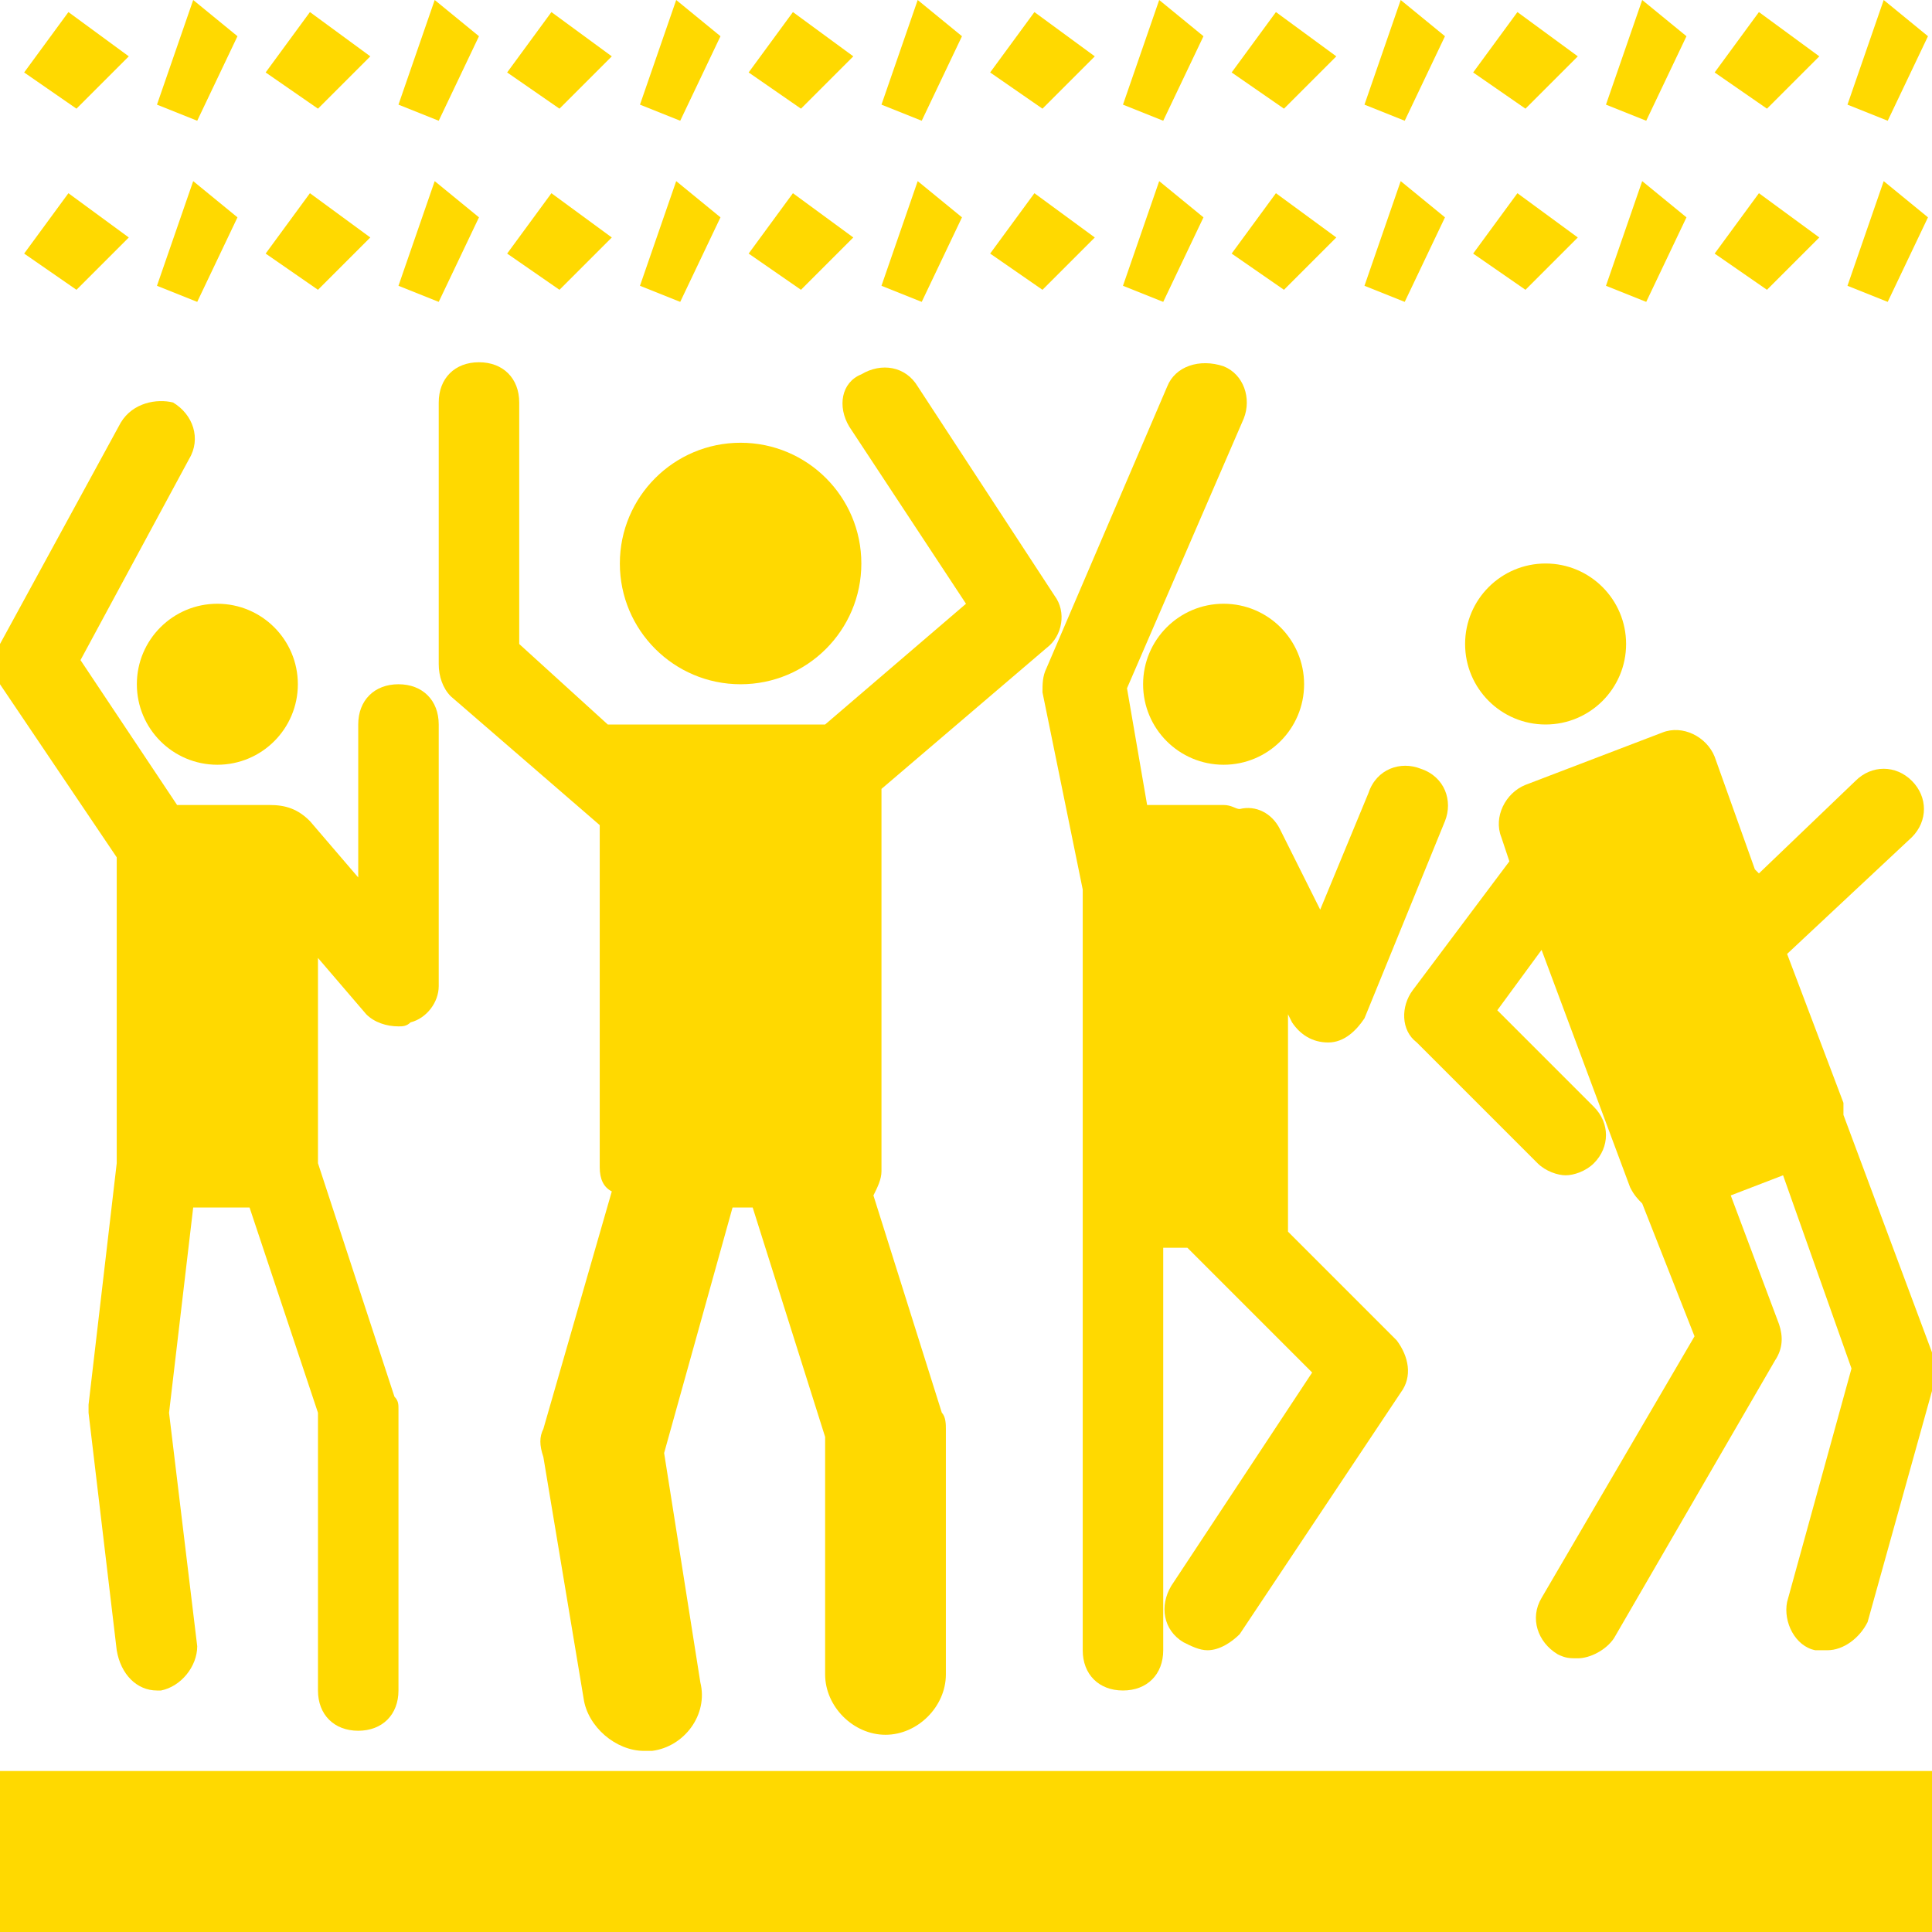 <?xml version="1.0" encoding="UTF-8"?> <!-- Generator: Adobe Illustrator 27.4.0, SVG Export Plug-In . SVG Version: 6.00 Build 0) --> <svg xmlns="http://www.w3.org/2000/svg" xmlns:xlink="http://www.w3.org/1999/xlink" id="Layer_1" x="0px" y="0px" viewBox="0 0 48 48" style="enable-background:new 0 0 48 48;" xml:space="preserve"> <style type="text/css"> .st0{fill:#FFD900;} </style> <g id="XMLID_222_"> <path id="XMLID_351_" class="st0" d="M21.1,10.6L24,15l-3.5,3h-0.1h-5.3l-2.2-2v-6c0-0.6-0.4-1-1-1s-1,0.4-1,1v6.5 c0,0.3,0.1,0.6,0.3,0.8l3.7,3.2V29c0,0.3,0.1,0.5,0.3,0.6l-1.7,5.9c-0.1,0.2-0.1,0.4,0,0.7l1,6c0.1,0.7,0.8,1.3,1.5,1.3h0.2 c0.8-0.1,1.4-0.9,1.2-1.7l-0.9-5.7l1.7-6.1h0.5l1.8,5.7v5.9c0,0.8,0.7,1.5,1.5,1.5s1.5-0.7,1.5-1.5v-6.1c0-0.1,0-0.3-0.1-0.4 l-1.7-5.4c0.1-0.2,0.2-0.4,0.2-0.6v-9.5l4.1-3.5c0.4-0.3,0.5-0.9,0.2-1.3l-3.4-5.2c-0.3-0.5-0.9-0.6-1.4-0.3 C20.9,9.5,20.8,10.1,21.1,10.6z"></path> <path id="XMLID_1021_" class="st0" d="M29,9.6l-3,7c-0.1,0.2-0.1,0.4-0.1,0.6l1,4.9V28v13c0,0.6,0.4,1,1,1s1-0.4,1-1V31h0.6 l3.1,3.1l-3.5,5.3c-0.3,0.5-0.2,1.1,0.3,1.4c0.2,0.1,0.4,0.2,0.6,0.2c0.3,0,0.6-0.2,0.8-0.4l4-6c0.3-0.4,0.2-0.9-0.1-1.3L32,30.6 v-5.4l0.1,0.2c0.2,0.3,0.5,0.5,0.9,0.5s0.7-0.3,0.9-0.6l2-4.9c0.2-0.5,0-1.1-0.6-1.3c-0.5-0.2-1.1,0-1.3,0.6l-1.2,2.9l-1-2 c-0.2-0.4-0.6-0.6-1-0.5c-0.1,0-0.2-0.1-0.4-0.1h-1.9L28,17.1l2.9-6.7c0.2-0.5,0-1.1-0.5-1.3C29.8,8.9,29.2,9.1,29,9.6z"></path> <path id="XMLID_1022_" class="st0" d="M48,33.6l-2.2-5.9c0-0.1,0-0.2,0-0.3l-1.4-3.7l3.1-2.9c0.4-0.4,0.4-1,0-1.4s-1-0.4-1.4,0 l-2.4,2.3l-0.1-0.1l-1-2.8c-0.2-0.5-0.8-0.8-1.3-0.6l-3.4,1.3c-0.5,0.2-0.8,0.8-0.6,1.3l0.2,0.6l-2.4,3.2c-0.3,0.4-0.3,1,0.1,1.3 l3,3c0.2,0.2,0.5,0.3,0.7,0.3s0.5-0.1,0.7-0.3c0.4-0.4,0.4-1,0-1.4l-2.4-2.4l1.1-1.5l2.2,5.9c0.1,0.2,0.2,0.3,0.3,0.4l1.3,3.3 l-3.8,6.5c-0.3,0.5-0.1,1.1,0.4,1.4c0.2,0.1,0.3,0.1,0.5,0.1c0.3,0,0.7-0.2,0.9-0.5l4-6.9c0.2-0.3,0.2-0.6,0.1-0.9L43,29.7l1.3-0.5 L46,34l-1.6,5.8c-0.1,0.5,0.2,1.1,0.7,1.2h0.3c0.4,0,0.8-0.3,1-0.7l1.7-6.1C48.1,34,48.1,33.8,48,33.6z"></path> <path id="XMLID_1023_" class="st0" d="M2.9,21.3v7.6l-0.7,6v0.2L2.9,41c0.1,0.6,0.5,1,1,1H4c0.5-0.1,0.9-0.6,0.9-1.1l-0.7-5.8 L4.8,30h1.4l1.7,5.1V42c0,0.6,0.4,1,1,1s1-0.4,1-1v-7c0-0.1,0-0.2-0.1-0.3l-1.9-5.8v-5.1l1.2,1.4c0.2,0.2,0.5,0.3,0.8,0.3 c0.1,0,0.2,0,0.3-0.1c0.4-0.1,0.7-0.5,0.7-0.9V18c0-0.6-0.4-1-1-1s-1,0.4-1,1v3.8l-1.2-1.4c-0.3-0.3-0.6-0.4-1-0.4 c-0.1,0-0.2,0-0.3,0h-2L2,16.4l2.7-5C5,10.9,4.8,10.3,4.3,10c-0.4-0.1-1,0-1.3,0.5L0,16c-0.2,0.3-0.2,0.7,0,1L2.9,21.3z"></path> <circle id="XMLID_1024_" class="st0" cx="5.4" cy="17" r="2"></circle> <circle id="XMLID_1025_" class="st0" cx="30.4" cy="17" r="2"></circle> <circle id="XMLID_1026_" class="st0" cx="38.4" cy="16" r="2"></circle> <circle id="XMLID_1027_" class="st0" cx="18.4" cy="14" r="3"></circle> <path id="XMLID_1028_" class="st0" d="M0,44h48v4H0V44z"></path> <path id="XMLID_1029_" class="st0" d="M45.2,1.4l-1.5-1.1l-1.1,1.5l1.3,0.9L45.2,1.4z"></path> <path id="XMLID_1030_" class="st0" d="M39.2,1.4l-1.5-1.1l-1.1,1.5l1.3,0.9L39.2,1.4z"></path> <path id="XMLID_1031_" class="st0" d="M33.2,1.4l-1.5-1.1l-1.1,1.5l1.3,0.9L33.2,1.4z"></path> <path id="XMLID_1032_" class="st0" d="M27.2,1.4l-1.5-1.1l-1.1,1.5l1.3,0.9L27.2,1.4z"></path> <path id="XMLID_1033_" class="st0" d="M21.2,1.4l-1.5-1.1l-1.1,1.5l1.3,0.9L21.2,1.4z"></path> <path id="XMLID_1034_" class="st0" d="M15.2,1.4l-1.5-1.1l-1.1,1.5l1.3,0.9L15.2,1.4z"></path> <path id="XMLID_1035_" class="st0" d="M9.2,1.4L7.7,0.3L6.6,1.8l1.3,0.9L9.2,1.4z"></path> <path id="XMLID_1036_" class="st0" d="M3.2,1.4L1.7,0.3L0.6,1.8l1.3,0.9L3.2,1.4z"></path> <path id="XMLID_1037_" class="st0" d="M47.9,0.9L46.8,0l-0.9,2.6l1,0.4L47.9,0.9z"></path> <path id="XMLID_4335_" class="st0" d="M41.9,0.9L40.8,0l-0.9,2.6l1,0.4L41.9,0.9z"></path> <path id="XMLID_4336_" class="st0" d="M35.9,0.9L34.8,0l-0.9,2.6l1,0.4L35.9,0.9z"></path> <path id="XMLID_4337_" class="st0" d="M29.9,0.9L28.8,0l-0.9,2.6l1,0.4L29.9,0.9z"></path> <path id="XMLID_4338_" class="st0" d="M23.9,0.9L22.8,0l-0.9,2.6l1,0.4L23.9,0.9z"></path> <path id="XMLID_4339_" class="st0" d="M17.9,0.9L16.8,0l-0.9,2.6l1,0.4L17.9,0.9z"></path> <path id="XMLID_4340_" class="st0" d="M11.9,0.9L10.8,0L9.9,2.6l1,0.4L11.9,0.9z"></path> <path id="XMLID_4341_" class="st0" d="M5.9,0.9L4.8,0L3.9,2.6l1,0.4L5.9,0.9z"></path> <path id="XMLID_4342_" class="st0" d="M45.2,5.9l-1.5-1.1l-1.1,1.5l1.3,0.9L45.2,5.9z"></path> <path id="XMLID_4343_" class="st0" d="M39.2,5.9l-1.5-1.1l-1.1,1.5l1.3,0.9L39.2,5.9z"></path> <path id="XMLID_4344_" class="st0" d="M33.2,5.9l-1.5-1.1l-1.1,1.5l1.3,0.9L33.2,5.9z"></path> <path id="XMLID_4345_" class="st0" d="M27.2,5.9l-1.5-1.1l-1.1,1.5l1.3,0.9L27.2,5.9z"></path> <path id="XMLID_4346_" class="st0" d="M21.2,5.9l-1.5-1.1l-1.1,1.5l1.3,0.9L21.2,5.9z"></path> <path id="XMLID_4347_" class="st0" d="M15.2,5.9l-1.5-1.1l-1.1,1.5l1.3,0.9L15.2,5.9z"></path> <path id="XMLID_4348_" class="st0" d="M9.2,5.9L7.7,4.8L6.6,6.3l1.3,0.9L9.2,5.9z"></path> <path id="XMLID_4349_" class="st0" d="M3.2,5.9L1.7,4.8L0.6,6.3l1.3,0.9L3.2,5.9z"></path> <path id="XMLID_4350_" class="st0" d="M47.9,5.4l-1.1-0.9l-0.9,2.6l1,0.4L47.9,5.4z"></path> <path id="XMLID_4351_" class="st0" d="M41.9,5.4l-1.1-0.9l-0.9,2.6l1,0.4L41.9,5.4z"></path> <path id="XMLID_4352_" class="st0" d="M35.9,5.4l-1.1-0.9l-0.9,2.6l1,0.4L35.9,5.4z"></path> <path id="XMLID_4353_" class="st0" d="M29.9,5.4l-1.1-0.9l-0.9,2.6l1,0.4L29.9,5.4z"></path> <path id="XMLID_4354_" class="st0" d="M23.9,5.4l-1.1-0.9l-0.9,2.6l1,0.4L23.9,5.4z"></path> <path id="XMLID_4355_" class="st0" d="M17.9,5.4l-1.1-0.9l-0.9,2.6l1,0.4L17.9,5.4z"></path> <path id="XMLID_4356_" class="st0" d="M11.9,5.4l-1.1-0.9L9.9,7.1l1,0.4L11.9,5.4z"></path> <path id="XMLID_4357_" class="st0" d="M5.9,5.4L4.8,4.5L3.9,7.1l1,0.4L5.9,5.4z"></path> </g> </svg> 